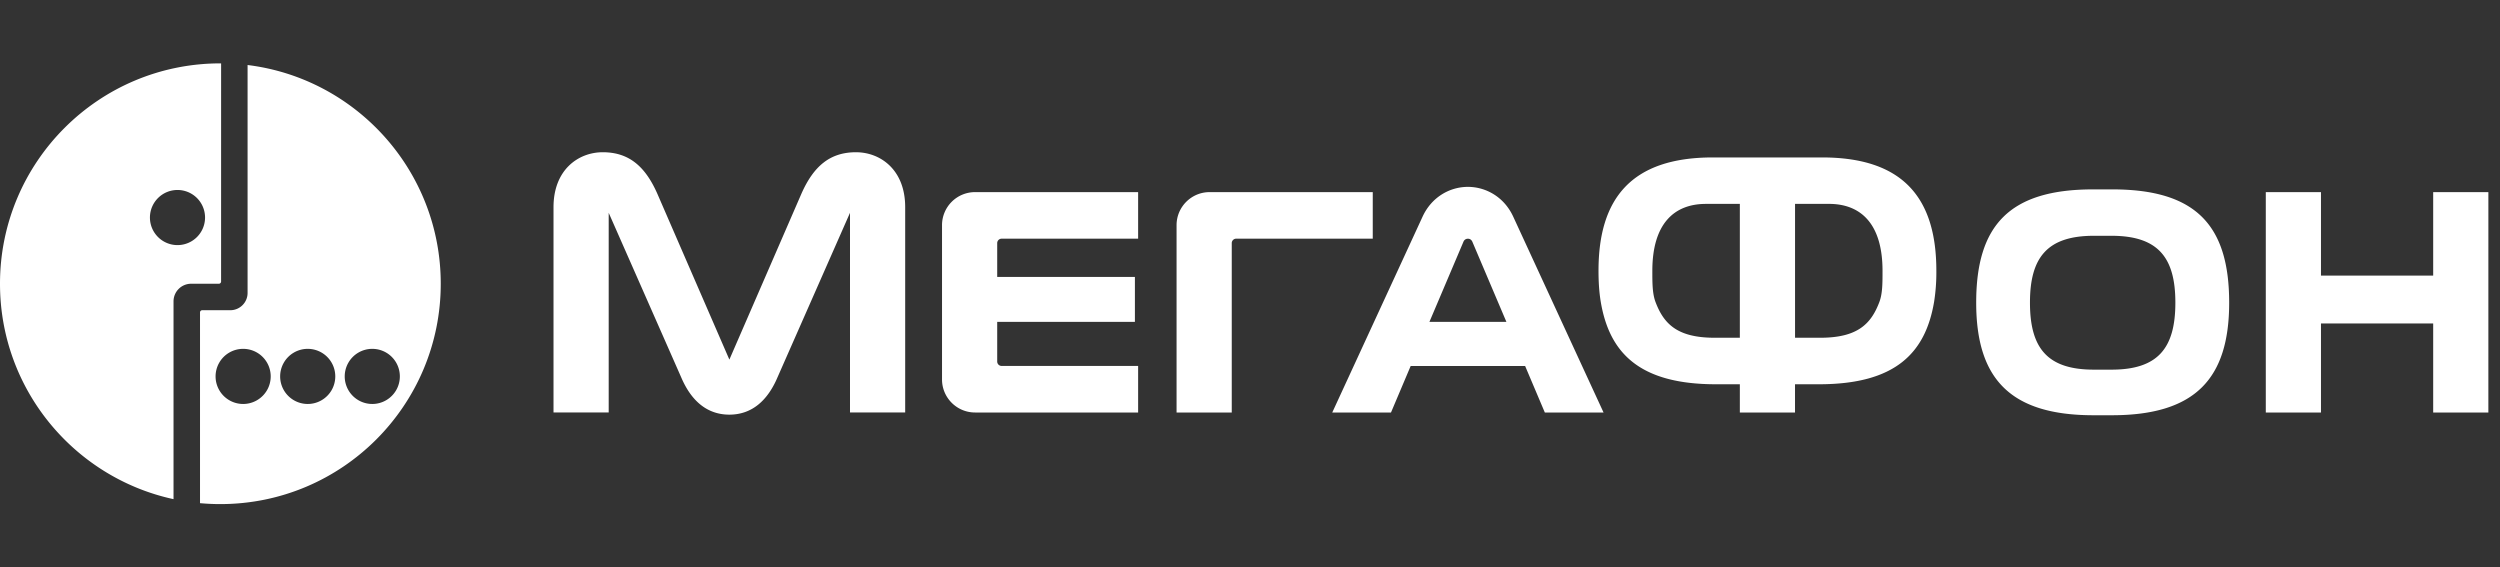 <svg xmlns="http://www.w3.org/2000/svg" fill="none" viewBox="0 0 163 37"><rect x="0" y="0" width="163" height="37" fill="#333333" stroke="none"/><path fill="#fff" d="M14.415 18.356l.001-14.224h-.047C6.433 4.132 0 10.565 0 18.501c0 6.887 4.847 12.643 11.314 14.044V19.65c0-.635.514-1.15 1.15-1.15h1.807a.146.146 0 00.144-.144zm-2.8-2.376a1.797 1.797 0 110-3.593 1.797 1.797 0 010 3.593zm4.527-11.74V19.1c0 .622-.505 1.126-1.127 1.126h-1.83a.144.144 0 00-.144.144v12.437c.437.04.88.06 1.328.06 7.935 0 14.368-6.432 14.368-14.368 0-7.335-5.496-13.385-12.595-14.26zm-.29 22.099a1.797 1.797 0 11.002-3.594 1.797 1.797 0 01-.001 3.594zm4.21 0a1.797 1.797 0 11.002-3.594 1.797 1.797 0 01-.001 3.594zm4.21 0a1.797 1.797 0 11.002-3.594 1.797 1.797 0 01-.001 3.594zM55.811 9.926c-1.687 0-2.761.898-3.56 2.707l-4.696 10.813-4.696-10.813c-.798-1.81-1.873-2.707-3.56-2.707-1.576 0-3.21 1.127-3.21 3.582v13.387h3.598v-13.02l4.724 10.72c.637 1.5 1.658 2.44 3.143 2.44 1.485 0 2.507-.94 3.142-2.44l4.724-10.72v13.02h3.598V13.508c.003-2.454-1.63-3.582-3.207-3.582zm33.693 2.6H78.867c-1.19 0-2.155.966-2.155 2.156v12.213h3.598V15.85a.29.29 0 01.287-.288h8.907v-3.036zM61.42 14.682V24.74c0 1.19.966 2.155 2.156 2.155h10.63v-3.036h-8.9a.288.288 0 01-.288-.288v-2.586h8.978v-2.928h-8.978V15.85a.29.29 0 01.288-.288h8.9v-3.036h-10.63a2.155 2.155 0 00-2.156 2.156zm57.383-4.417h-7.131c-5.321 0-7.449 2.69-7.449 7.385 0 .734.043 1.413.148 2.038.563 3.323 2.517 5.366 7.5 5.366h1.567v1.842h3.597v-1.842h1.567c4.983 0 6.937-2.043 7.5-5.366a12.37 12.37 0 00.148-2.038c0-4.694-2.127-7.385-7.447-7.385zm-5.365 11.756h-1.649c-2.436 0-3.313-.91-3.85-2.333-.207-.55-.206-1.243-.206-2.032 0-3.065 1.417-4.362 3.492-4.362h2.213v8.727zm9.098-2.333c-.538 1.424-1.414 2.333-3.851 2.333h-1.648v-8.728h2.213c2.074 0 3.491 1.298 3.491 4.363 0 .789.002 1.483-.205 2.032zm-26.83-7.504c-1.154 0-2.354.641-2.955 1.944l-5.888 12.767h3.83l1.284-3.033h7.461l1.285 3.033h3.829l-5.888-12.767c-.6-1.303-1.802-1.944-2.957-1.944zm-2.508 8.803l2.217-5.22a.308.308 0 01.292-.203h.001c.096 0 .223.041.292.204l2.217 5.218h-5.019zm44.527-8.639h-1.26c-5.453 0-7.616 2.346-7.617 7.378v.008c0 4.952 2.21 7.34 7.648 7.34h1.197c5.44 0 7.649-2.389 7.649-7.34v-.008c-.002-5.031-2.164-7.378-7.617-7.378zm4.109 7.393c0 3.009-1.182 4.36-4.164 4.36h-1.152c-2.982 0-4.164-1.351-4.164-4.36v-.013c0-2.92 1.108-4.355 4.164-4.355h1.152c3.055 0 4.164 1.435 4.164 4.355v.013zm16.81-7.215v5.443h-7.316v-5.443h-3.598v14.369h3.598v-5.806h7.316v5.806h3.598V12.526h-3.598z"/></svg>